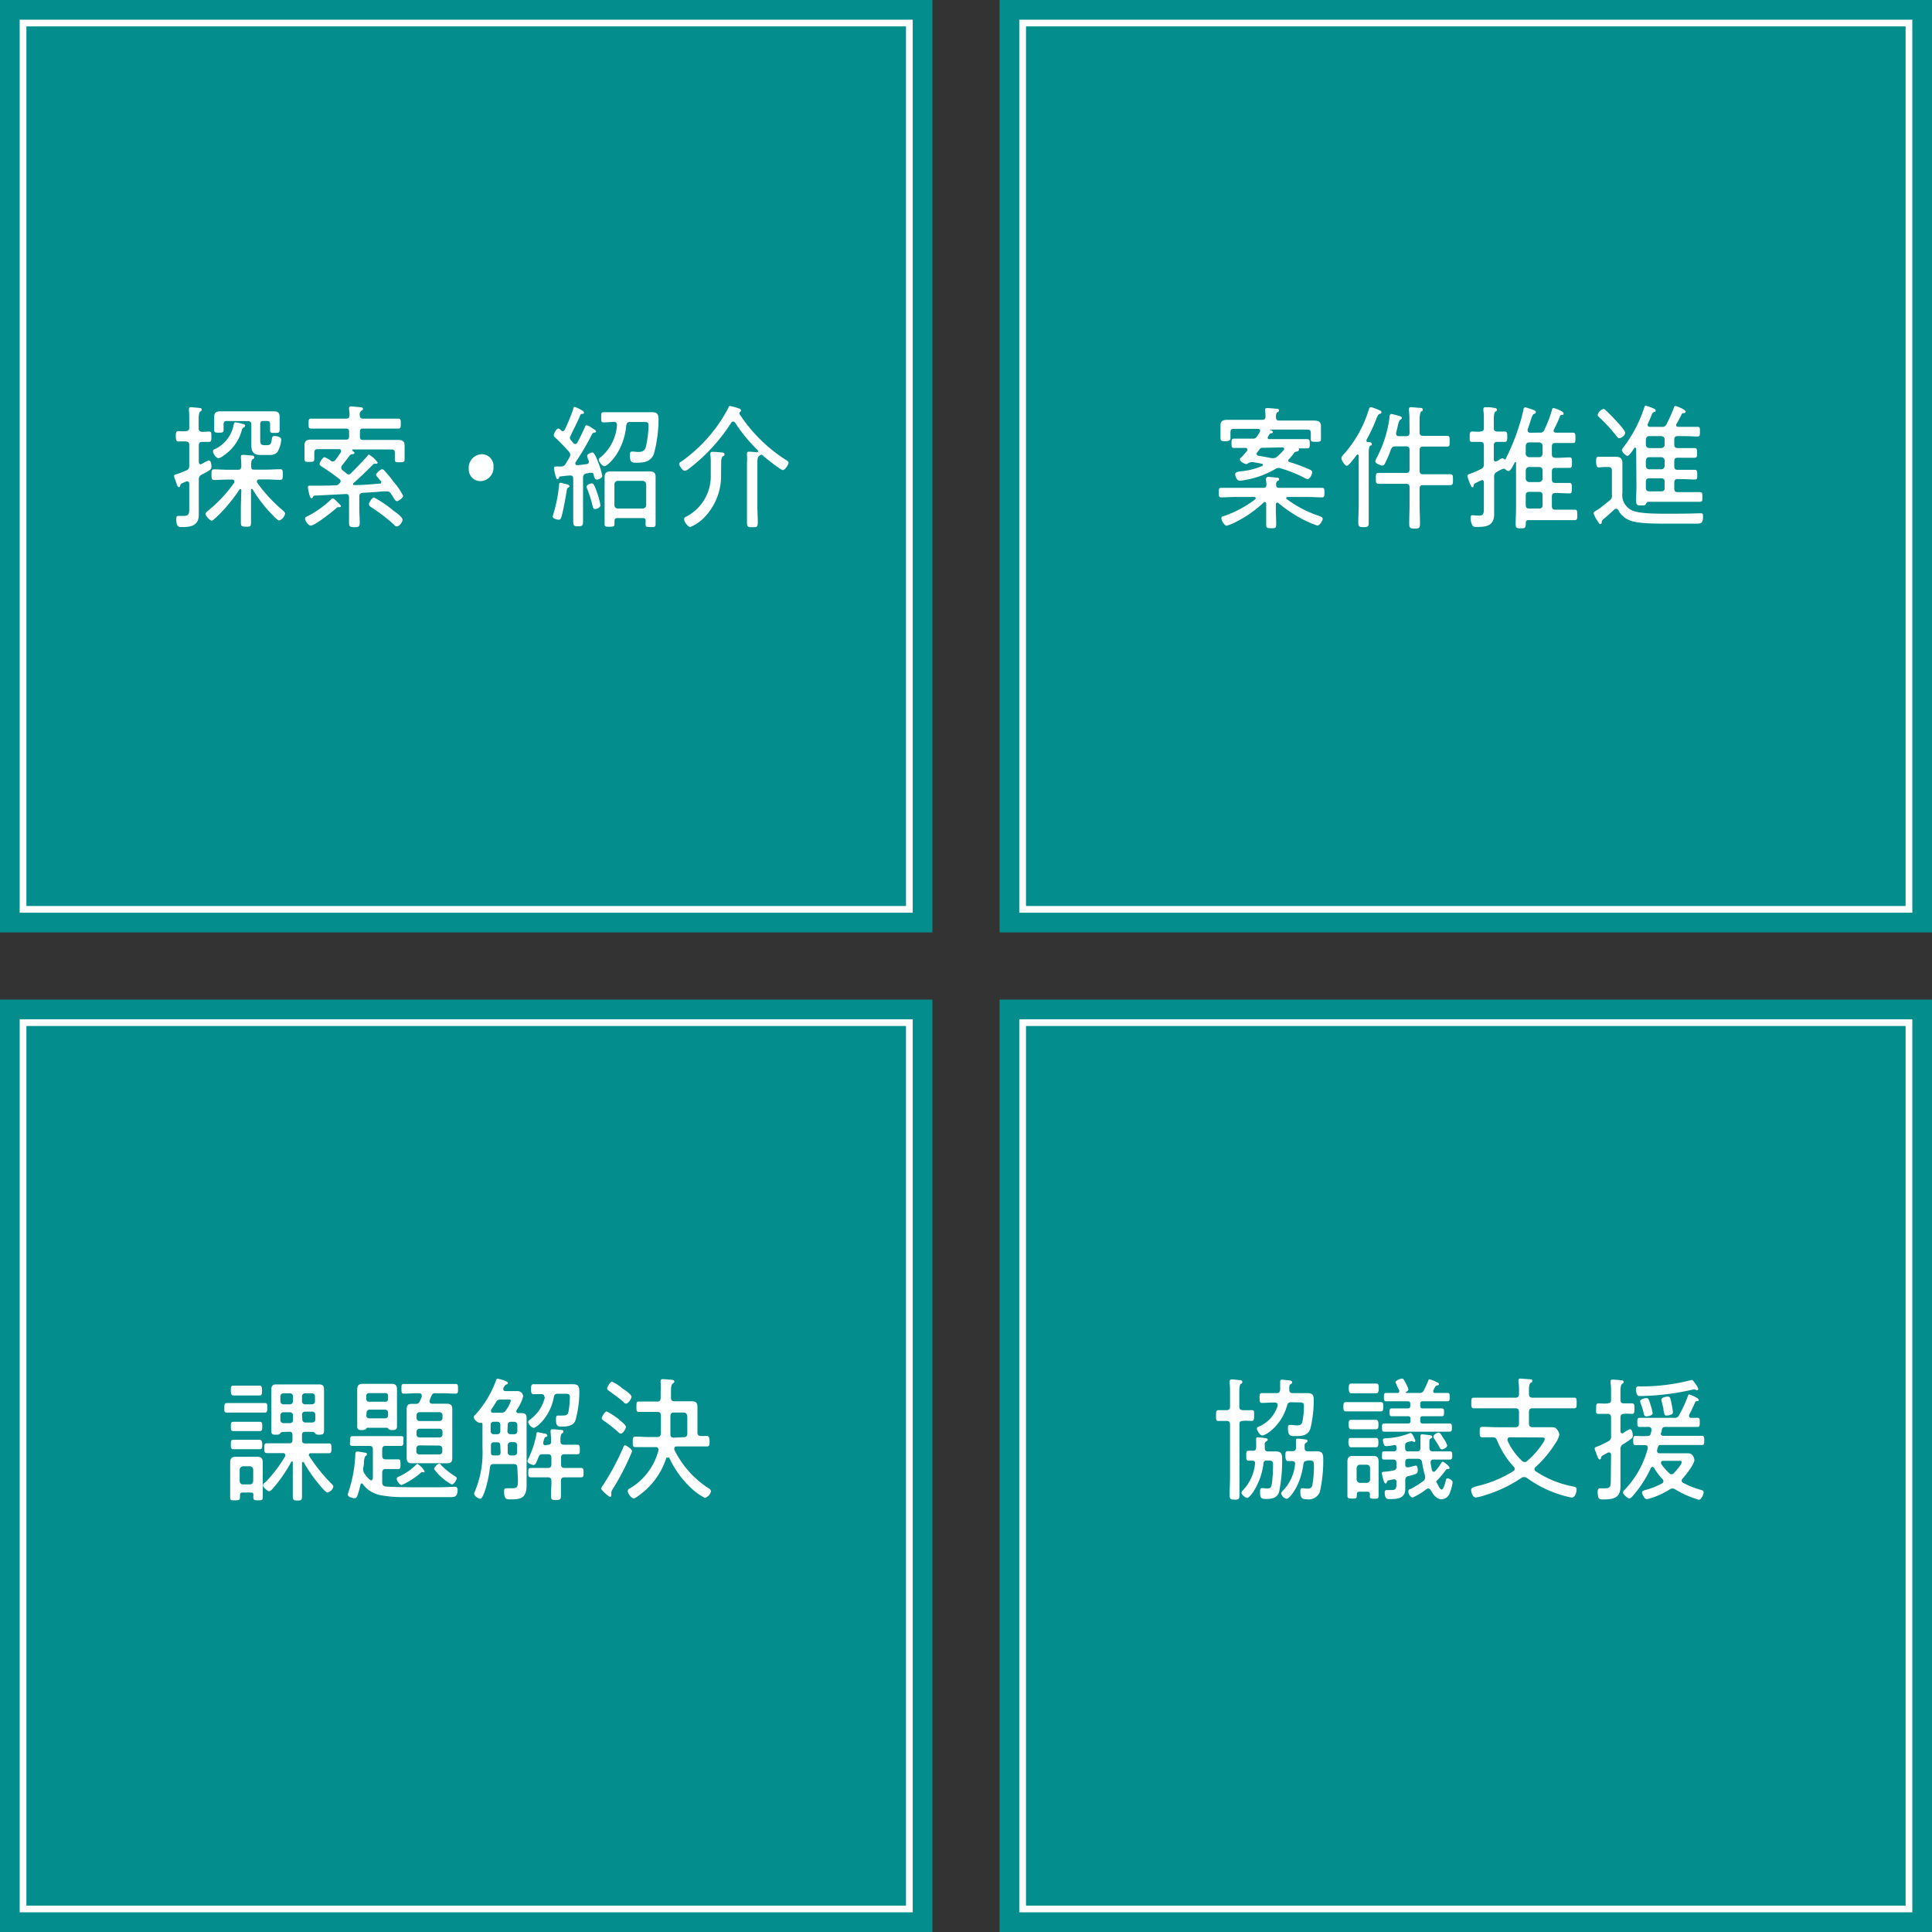 <svg xmlns="http://www.w3.org/2000/svg" width="287.56" height="287.56" viewBox="0 0 287.56 287.56">
  <rect x="0" y="0" width="287.56" height="287.56" fill="#333333" stroke="none"/>
  <g id="レイヤー_2" data-name="レイヤー 2">
    <g id="_02" data-name="02">
      <g>
        <g>
          <polyline points="0 138.78 0 0 138.78 0 138.78 138.78" fill="#038d8d"/>
          <rect x="3.43" y="3.43" width="131.92" height="131.92" fill="none" stroke="#fff" stroke-miterlimit="10"/>
        </g>
        <g>
          <path d="M31.09,64.23c.39,0,.37.26.37.78s0,.76-.37.76l-1,0c-.35,0-.5.16-.5.56v2.4c0,.2.08.38.28.38a1.79,1.79,0,0,0,.42-.2,4.28,4.28,0,0,1,.76-.38c.37,0,.42.62.42.92s-.05.46-.89.9l-.57.3a.74.74,0,0,0-.42.76v3.92c0,.42,0,.84,0,1.26,0,1.7-1.26,1.86-2.49,1.86-.4,0-.86.06-.86-1.16,0-.26,0-.5.31-.5s.51,0,.77,0c.87,0,.85-.36.85-1.4V72.05c0-.1,0-.4-.29-.4a.48.48,0,0,0-.15,0c-.16.08-.49.22-.6.26s-.27.14-.32.38-.1.2-.22.2-.2-.18-.38-.68c0-.12-.1-.28-.15-.44a1.7,1.7,0,0,1-.15-.52c0-.2.26-.24.4-.28a15.22,15.22,0,0,0,1.44-.56c.33-.14.42-.34.42-.74v-3c0-.4-.13-.52-.49-.56s-.86,0-1.15,0-.36-.3-.36-.76,0-.78.36-.78.75.06,1.15,0,.49-.16.49-.54V62.41c0-.44,0-.88-.05-1.32,0-.06,0-.14,0-.2,0-.22.14-.28.31-.28s1.16.1,1.34.12.26.08.26.24-.11.22-.24.3-.22.42-.22,1.12v1.34c0,.38.15.52.5.54S30.88,64.23,31.09,64.23ZM35.92,73c0-.1,0-.2-.15-.2a.15.15,0,0,0-.14.08,24,24,0,0,1-2.93,3.62c-.2.2-1,1-1.19,1s-.91-.64-.91-1c0-.18.2-.36.38-.5l.15-.12a20.45,20.45,0,0,0,3.75-4.06.31.31,0,0,0,0-.18c0-.18-.14-.24-.27-.26H33.9c-.68,0-1.35.06-2,.06-.42,0-.42-.24-.42-.8s0-.78.42-.78c.67,0,1.36.06,2,.06h1.53c.34,0,.45-.14.49-.52a11.76,11.76,0,0,0-.06-1.2.75.75,0,0,1,0-.2c0-.26.13-.3.31-.3s1,.08,1.3.1c.14,0,.38.06.38.26s-.11.2-.26.3-.23.5-.21,1,.12.54.49.54h1.8c.67,0,1.35-.06,2-.06.42,0,.42.2.42.78s0,.8-.42.8c-.69,0-1.37-.06-2-.06H38.54c-.13,0-.29.08-.29.26a.35.35,0,0,0,0,.18A22.54,22.54,0,0,0,42,75.89c.18.16.43.34.43.58a1.36,1.36,0,0,1-.87,1c-.31,0-1.38-1.22-1.64-1.5a21,21,0,0,1-2.31-3.12.14.14,0,0,0-.13-.08c-.09,0-.12.1-.12.18v2.42c0,.76,0,1.52,0,2.3s-.14.72-.74.72-.77,0-.77-.72,0-1.54,0-2.3Zm.34-9.34c-.18.08-.2.12-.27.38a6.62,6.62,0,0,1-2.73,3.78,1.83,1.83,0,0,1-.73.38c-.33,0-.82-.64-.82-1s.22-.32.37-.4a5,5,0,0,0,2.67-3.44c.06-.28.08-.5.31-.5a7,7,0,0,1,1,.22c.13,0,.42.08.42.28S36.35,63.57,36.26,63.61Zm-2.53-1c-.31,0-.45.14-.45.48v.28c0,.2,0,.4,0,.62,0,.38-.38.36-.69.36-.51,0-.71,0-.71-.42,0-.22,0-.44,0-.64v-.56c0-.28,0-.5,0-.74,0-.68.39-.82.93-.82l1.31,0h5.28l1.28,0c.51,0,.94.1.94.78,0,.26,0,.52,0,.78v.58c0,.22,0,.44,0,.66,0,.4-.23.42-.73.42s-.69,0-.69-.4c0-.2,0-.4,0-.58v-.32c0-.34-.13-.48-.44-.48h-.6c-.29,0-.43.14-.43.48v2.36c0,.66.18.76.72.76h.2c.68,0,.7-.24.82-.94.06-.3.09-.42.39-.42s1,.1,1,.56a4.4,4.4,0,0,1-.53,1.76c-.4.52-.89.5-1.46.5h-1c-1,0-1.46-.3-1.46-1.48v-3c0-.4-.15-.56-.51-.56Z" fill="#fff"/>
          <path d="M50.53,71.93a.39.39,0,0,0,.17-.3.43.43,0,0,0-.19-.34c-.91-.7-1.67-1.24-2.64-1.86-.14-.1-.31-.2-.31-.38s.46-1,.73-1a3.11,3.11,0,0,1,.93.52.54.54,0,0,0,.31.12.52.52,0,0,0,.38-.22q.44-.57.84-1.2a.27.27,0,0,0,0-.18c0-.18-.12-.24-.27-.24H47.27c-.34,0-.49.14-.49.54v.28c0,.18,0,.5,0,.7,0,.38-.27.38-.75.38s-.71,0-.71-.42c0-.22,0-.44,0-.66v-.52c0-.34,0-.62,0-.88,0-.74.46-.84,1-.84l1.71,0h3.5c.31,0,.43-.14.43-.48v-.68c0-.34-.12-.48-.43-.48H48.47c-.71,0-1.43,0-2.16,0-.38,0-.38-.2-.38-.74s0-.74.38-.74c.73,0,1.45,0,2.16,0h3.06c.33,0,.48-.14.49-.52a4,4,0,0,0-.07-.84v-.18c0-.22.13-.28.31-.28s1.15.1,1.48.14c.1,0,.29.06.29.22s-.09.18-.26.3a.65.65,0,0,0-.23.62c0,.38.16.54.49.54h3.06c.72,0,1.45,0,2.18,0,.38,0,.38.2.38.74s0,.74-.38.74c-.73,0-1.46,0-2.18,0H54c-.31,0-.43.14-.43.48V65c0,.34.12.48.43.48H57.5l1.66,0c.56,0,1.06.06,1.06.82,0,.28,0,.58,0,.9v.52c0,.2,0,.46,0,.64,0,.4-.16.44-.72.44s-.73,0-.73-.38c0-.22,0-.48,0-.7v-.28c0-.4-.13-.54-.5-.54H52.53c-.05,0-.1,0-.1.08a.1.1,0,0,0,0,.08c.26.22.33.26.33.36s-.16.18-.27.18a.6.6,0,0,0-.4.14c-.2.28-.88,1.16-1.17,1.52a.57.57,0,0,0-.13.34A.47.47,0,0,0,51,70l.59.48a.54.54,0,0,0,.31.14.47.47,0,0,0,.32-.16c.84-.84,1.66-1.68,2.44-2.56.09-.12.15-.24.26-.24a4.3,4.3,0,0,1,1.29,1.18.17.17,0,0,1-.18.18h-.11l-.13,0a.34.34,0,0,0-.27.12c-1.09,1.1-1.73,1.72-2.9,2.76a.18.18,0,0,0-.07.16.15.15,0,0,0,.16.14c1.28,0,2.55-.12,3.83-.22.11,0,.2-.06.2-.2a.28.28,0,0,0-.06-.18l-.29-.34c-.25-.28-.42-.48-.42-.62s.62-.8.91-.8a.51.51,0,0,1,.35.22c.42.46,1,1.14,1.35,1.66A9.81,9.81,0,0,1,60,73.79c0,.3-.67.8-.91.8s-.38-.3-.64-.7l-.25-.4a.69.69,0,0,0-.62-.36l-.53,0c-1,.1-1.91.16-3.09.22-.35.06-.48.2-.48.58v1.6c0,.76.06,1.5.06,2.26,0,.6-.15.68-.8.68s-.79-.08-.79-.7,0-1.48,0-2.24V74.05c0-.36-.15-.54-.49-.52l-4.64.24a.28.28,0,0,0-.24.2c-.05.08-.11.2-.22.2s-.24-.2-.34-.66a7.85,7.85,0,0,1-.2-1c0-.18.1-.22.25-.22l.67,0c1.08,0,2.13,0,3.21-.06a.61.61,0,0,0,.4-.12Zm0,3.56h-.09l-.13,0a.38.38,0,0,0-.27.16c-.58.52-3.17,2.58-3.79,2.58-.34,0-.85-.72-.85-1s.27-.34.54-.48a14.79,14.79,0,0,0,3.22-2.3c.1-.1.24-.26.37-.26s.31.16.51.36l.31.3c.14.16.4.36.4.5A.2.2,0,0,1,50.55,75.49Zm7.9.42c.31.24,1.48,1,1.48,1.44s-.53,1-.82,1-.4-.22-.53-.34a27.55,27.55,0,0,0-3.28-2.5c-.16-.1-.36-.22-.36-.46s.45-1,.76-1A17.34,17.34,0,0,1,58.45,75.91Z" fill="#fff"/>
          <path d="M73.45,69.49a2,2,0,0,1-1.93,2.12,1.74,1.74,0,0,1-1.75-1.84,2,2,0,0,1,2-2.16A1.74,1.74,0,0,1,73.45,69.49Z" fill="#fff"/>
          <path d="M84.77,72.35c0,.12-.11.18-.19.22s-.2.14-.21.32c-.15,1-.55,3.22-.82,4.1-.08.2-.13.36-.39.36s-.89-.16-.89-.46a2.62,2.62,0,0,1,.09-.38,21.22,21.22,0,0,0,.84-4.18c0-.22,0-.48.24-.48A3.72,3.72,0,0,1,84,72C84.22,72,84.77,72.19,84.77,72.35Zm-1-8.18c.14,0,.22-.1.29-.22a27.31,27.31,0,0,0,1.26-3.06c0-.14.07-.32.21-.32s1.39.56,1.39.82-.17.18-.31.22-.18,0-.24.18c-.44,1.1-1,2.08-1.47,3.14a.57.57,0,0,0-.08.26.53.53,0,0,0,.15.32c.13.14.25.3.38.44a.42.42,0,0,0,.29.14.36.36,0,0,0,.29-.22c.4-.74.79-1.52,1.13-2.3,0-.12.11-.28.24-.28a2.21,2.21,0,0,1,.82.42c.14.1.6.32.6.5s-.22.18-.24.18a.36.36,0,0,0-.34.2,41,41,0,0,1-2.5,4.26.33.33,0,0,0,0,.16.21.21,0,0,0,.24.22c.49,0,1-.1,1.47-.16a.29.29,0,0,0,.29-.3.38.38,0,0,0,0-.16,3.4,3.4,0,0,1-.25-.74c0-.3.58-.52.8-.52s.51.54,1,1.86a11,11,0,0,1,.45,1.62c0,.32-.58.56-.82.56s-.38-.32-.45-.68-.17-.34-.37-.34h-.09c-.22,0-.44.08-.65.1s-.48.22-.48.62v4c0,.84,0,1.68,0,2.5,0,.66-.13.74-.73.74s-.73-.06-.73-.72c0-.84,0-1.68,0-2.52V71.27c0-.36-.13-.5-.47-.5s-1,.1-1.42.14c-.17,0-.19.1-.26.26s-.09.14-.2.14-.22-.2-.38-.88a5,5,0,0,1-.13-.76c0-.24.16-.24.51-.24a5.28,5.28,0,0,0,.58,0,.68.68,0,0,0,.62-.36c.2-.34.4-.66.6-1a.92.92,0,0,0,.11-.38.73.73,0,0,0-.18-.44c-.67-.76-1.35-1.46-2.08-2.14a.43.43,0,0,1-.2-.32c0-.24.37-1,.7-1,.14,0,.36.24.47.34A.29.29,0,0,0,83.73,64.17Zm4.82,11.6c-.29,0-.34-.26-.4-.52a19.35,19.35,0,0,0-.76-2.42,1.08,1.08,0,0,1-.11-.36c0-.34.53-.52.78-.52s.44.38.84,1.58a10.38,10.38,0,0,1,.43,1.68C89.33,75.59,88.79,75.77,88.55,75.77Zm1.28-12.9c-.39,0-.39-.18-.39-.76s0-.76.39-.76c.54,0,1.07,0,1.62,0h3.89c.55,0,1.09,0,1.64,0,.78,0,1,.28,1,1.12a20.34,20.34,0,0,1-.69,5.08c-.48,1.2-1.5,1.32-2.57,1.32-.78,0-1-.06-1-1.14,0-.22,0-.52.29-.52l.28,0a6.2,6.2,0,0,0,.62.06c.63,0,1-.12,1.2-.82a16,16,0,0,0,.38-3.12c0-.48-.2-.52-.62-.52H93.76c-.35,0-.48.14-.55.52-.36,4-2.84,6.06-3.22,6.06s-.87-.68-.87-1c0-.14.2-.28.31-.36a6.83,6.83,0,0,0,2.4-4.72v-.08a.41.41,0,0,0-.46-.44C90.85,62.81,90.34,62.87,89.83,62.87Zm5.86,14.24H91.88c-.27,0-.42.12-.42.44V78c0,.36-.16.4-.74.4s-.73,0-.73-.4,0-.9,0-1.36V72.07c0-.36,0-.74,0-1.12,0-.66.4-.78.93-.78h5.75c.51,0,.91.12.91.78,0,.38,0,.76,0,1.12v4.62c0,.44,0,.9,0,1.34s-.2.42-.75.42c-.82,0-.76-.06-.73-.88C96.11,77.23,96,77.11,95.69,77.11Zm-.06-1.42a.53.53,0,0,0,.51-.56v-3a.54.54,0,0,0-.51-.56H91.94a.51.51,0,0,0-.49.56v3a.5.5,0,0,0,.49.56Z" fill="#fff"/>
          <path d="M109.1,62.75a.32.32,0,0,0-.27.18,26.74,26.74,0,0,1-6.3,6.84,1.24,1.24,0,0,1-.62.3c-.35,0-.82-.8-.82-1s.18-.3.33-.38a22.66,22.66,0,0,0,7-8c0-.12.11-.26.25-.26a8.84,8.84,0,0,1,1.35.38.32.32,0,0,1,.27.3.17.17,0,0,1-.09.16.33.33,0,0,0-.14.24.19.19,0,0,0,0,.1,23,23,0,0,0,7,6.9c.13.08.31.2.31.4s-.53,1.06-.85,1.06-2.68-1.88-3.13-2.3a.46.46,0,0,0-.24.08c-.42.28-.42.34-.42,1.68v5.88c0,.8.06,1.62.06,2.42s-.19.74-.81.74-.8,0-.8-.74,0-1.62,0-2.42V68.87a8.85,8.85,0,0,0,0-1.16.75.75,0,0,1,0-.2c0-.24.12-.28.31-.28.38,0,.78.06,1.16.08.07,0,.17,0,.17-.14a.28.28,0,0,0,0-.12,23.53,23.53,0,0,1-3.39-4.12A.35.35,0,0,0,109.1,62.75Zm-1.78,7.86a8.83,8.83,0,0,1-2.86,6.76,6.17,6.17,0,0,1-1.71,1.06c-.42,0-.93-.84-.93-1.14s.29-.38.45-.46a6.79,6.79,0,0,0,3.52-6.22V68.87a7.26,7.26,0,0,0-.06-1.14.68.68,0,0,1,0-.2c0-.24.17-.28.33-.28a11.69,11.69,0,0,1,1.18.08c.33,0,.59.06.59.3s-.11.18-.24.28-.25.36-.25.86Z" fill="#fff"/>
        </g>
        <g>
          <polyline points="148.78 138.78 148.78 0 287.56 0 287.56 138.78" fill="#038d8d"/>
          <rect x="152.21" y="3.43" width="131.92" height="131.92" fill="none" stroke="#fff" stroke-miterlimit="10"/>
        </g>
        <g>
          <path d="M184.06,77.63a7.63,7.63,0,0,1-1.49.62c-.31,0-.78-.76-.78-1.08s.22-.3.6-.44a16.28,16.28,0,0,0,4.44-2.42c0-.06.09-.1.09-.16s-.11-.16-.2-.18H183.9c-.69,0-1.39.06-2.1.06-.38,0-.4-.18-.4-.72s0-.7.4-.7c.71,0,1.41,0,2.1,0h4.17c.29,0,.42-.12.43-.46a5.49,5.49,0,0,0-.07-.72c0-.06,0-.14,0-.2s.15-.26.31-.26,1,.1,1.29.12c.13,0,.35,0,.35.24s-.09.16-.24.26a.6.6,0,0,0-.2.54c0,.36.13.48.44.48h4.26c.71,0,1.4,0,2.09,0,.4,0,.4.18.4.7s0,.72-.4.72c-.69,0-1.38-.06-2.09-.06h-3c-.09,0-.2.06-.2.16a.19.19,0,0,0,.09.16,17.06,17.06,0,0,0,4.74,2.48c.34.12.6.2.6.46s-.46,1-.79,1a16.82,16.82,0,0,1-2.31-1,20.31,20.31,0,0,1-3.47-2.34.26.26,0,0,0-.19-.08c-.16,0-.2.14-.21.3V76c0,.66.05,1.34.05,2s-.16.62-.75.62-.74,0-.74-.6,0-1.34,0-2V75c0-.14-.05-.28-.2-.28a.33.33,0,0,0-.18.08A17.5,17.5,0,0,1,184.06,77.63Zm7.67-9.1a.27.27,0,0,0,.2.24,24.75,24.75,0,0,1,2.91,1.08c.27.12.47.2.47.46s-.34,1-.69,1a1.5,1.5,0,0,1-.53-.22,19.81,19.81,0,0,0-3.46-1.38.85.85,0,0,0-.31-.06,1,1,0,0,0-.51.16,13.11,13.11,0,0,1-4.55,1.64,4.86,4.86,0,0,1-.74.1c-.48,0-.68-.78-.68-1s.42-.36.82-.4a10.16,10.16,0,0,0,3.21-.8.18.18,0,0,0,.11-.16c0-.08-.08-.14-.15-.16-.47-.1-1-.2-1.42-.26h-.09a1.28,1.28,0,0,0-.6.22.38.38,0,0,1-.24.08c-.25,0-.93-.4-.93-.66s.19-.3.28-.4c.29-.32.54-.62.82-.94a.35.35,0,0,0,0-.18.23.23,0,0,0-.24-.22c-.58,0-1.14,0-1.73,0-.38,0-.38-.2-.38-.68s0-.7.38-.7c.61,0,1.22,0,1.82,0h.93a.67.67,0,0,0,.68-.36,5.27,5.27,0,0,0,.4-.64.35.35,0,0,0,.05-.18c0-.22-.16-.26-.33-.28h-3.6c-.36,0-.49.14-.49.54v.26c0,.22,0,.46,0,.68s-.28.36-.75.36-.73,0-.73-.44c0-.16,0-.44,0-.6v-.56c0-.32,0-.58,0-.78,0-.74.53-.8,1.06-.8l1.8,0h3.35c.33,0,.47-.14.49-.52a5.63,5.63,0,0,0-.07-.9V61c0-.22.14-.26.31-.26.33,0,1,.06,1.4.1.13,0,.36,0,.36.24s-.11.18-.23.28-.24.32-.22.72.16.52.49.52h3.35l1.78,0c.51,0,1.08.06,1.08.78,0,.26,0,.52,0,.8v.56c0,.16,0,.44,0,.64,0,.36-.2.38-.75.38s-.76,0-.76-.36c0-.18,0-.48,0-.66v-.26c0-.4-.14-.54-.51-.54h-5.6A.06.06,0,0,0,189,64a0,0,0,0,0,0,0c.13,0,.45.1.45.3s-.2.18-.31.2-.14.08-.21.18-.13.2-.24.38a.15.15,0,0,0,0,.12c0,.14.09.18.2.18h3.84c.6,0,1.21,0,1.82,0,.37,0,.39.2.39.7s0,.68-.39.68-.78,0-1.18,0c0,0-.05,0-.05.1v.06c.05.18-.08.26-.37.32s-.27.12-.47.38-.33.42-.67.78A.28.28,0,0,0,191.73,68.53ZM188,66.65a.56.56,0,0,0-.56.28l-.33.42a.34.34,0,0,0-.07.22.27.27,0,0,0,.25.26c.66.1,1.31.24,2,.36a1,1,0,0,0,.25,0,.87.87,0,0,0,.53-.2,9.75,9.75,0,0,0,1-1,.36.36,0,0,0,.07-.18c0-.16-.13-.2-.26-.22Z" fill="#fff"/>
          <path d="M202.23,67.85c0-.1-.06-.2-.17-.2a.2.2,0,0,0-.14.08c-.22.3-1.17,1.6-1.46,1.6s-.8-.82-.8-1.1.27-.52.4-.68A17.7,17.7,0,0,0,203.72,61c.05-.18.11-.4.31-.4a1.58,1.58,0,0,1,.43.12c.2.06.39.14.59.22.38.16.56.22.56.42s-.16.2-.25.24c-.24.1-.28.22-.39.46,0,0-.05.1-.07.16a22.78,22.78,0,0,1-1.51,3.24.17.17,0,0,0,0,.14.19.19,0,0,0,.2.2c.2,0,.59,0,.59.28s-.09.16-.24.28-.22.44-.22,1.1v7.68c0,.88,0,1.76,0,2.64,0,.6-.13.68-.77.68s-.78-.08-.78-.7c0-.86.06-1.74.06-2.62Zm7.55-5.2a11.2,11.2,0,0,0-.07-1.56.68.68,0,0,1,0-.2c0-.24.14-.28.31-.28s1.05.08,1.35.1c.14,0,.4,0,.4.26s-.1.18-.24.28-.24.54-.24,1.34v1.72c0,.4.15.56.51.56h1.57c.67,0,1.34,0,2,0,.38,0,.4.16.4.8s0,.8-.4.8c-.68,0-1.35,0-2,0h-1.57c-.36,0-.51.16-.51.56v3c0,.4.15.56.51.56h1.95c.69,0,1.4,0,2.09,0,.42,0,.42.22.42.8s0,.82-.42.82c-.69,0-1.4,0-2.09,0h-1.95c-.36,0-.51.16-.51.56v2.18c0,1,.06,2,.06,3,0,.66-.17.72-.8.72s-.8-.06-.8-.74c0-1,.05-2,.05-3V72.57c0-.4-.15-.56-.51-.56h-2c-.69,0-1.38,0-2.09,0-.42,0-.42-.24-.42-.82s0-.8.42-.8c.71,0,1.4,0,2.09,0h2c.36,0,.51-.16.51-.56V67c0-.4-.15-.56-.51-.56H207.7c-.38,0-.54.12-.69.5a17.93,17.93,0,0,1-.85,2c-.09.18-.18.36-.4.36s-1.06-.3-1.06-.64a2.38,2.38,0,0,1,.24-.58,17.59,17.59,0,0,0,1.87-5.92c0-.26.06-.54.28-.54a8.73,8.73,0,0,1,1.12.28c.19.06.44.1.44.3s-.16.22-.25.28-.2.26-.31.72c-.06.28-.15.66-.29,1.2a.44.44,0,0,0,0,.16c0,.26.18.36.4.36h1.09c.36,0,.51-.16.51-.56Z" fill="#fff"/>
          <path d="M229.16,64.39a.65.65,0,0,0,.73-.46A19.06,19.06,0,0,0,231,61c0-.1.07-.26.24-.26s1.49.48,1.49.78-.11.2-.22.22a.33.33,0,0,0-.31.18c-.27.7-.58,1.38-.91,2a.83.83,0,0,0-.05.18c0,.22.16.28.32.3h.73c.64,0,1.28,0,1.8,0,.37,0,.4.18.4.76s0,.78-.4.78-1.18,0-1.8,0h-.82c-.34,0-.49.14-.49.54v1.1c0,.4.15.52.49.56h.42c.58,0,1.24-.06,1.68-.06s.4.2.4.78,0,.78-.39.78-1.11,0-1.69,0h-.4c-.36,0-.51.16-.51.54v1.14c0,.4.15.56.51.56h.18c.64,0,1.3,0,1.9,0,.38,0,.38.18.38.78s0,.78-.37.78c-.63,0-1.27-.06-1.91-.06h-.18c-.36,0-.51.16-.51.56v1.36c0,.4.15.56.51.56h1c.63,0,1.25,0,1.87,0,.39,0,.4.18.4.78s0,.78-.4.78c-.62,0-1.24,0-1.87,0h-5c-.26,0-.37.1-.39.38,0,.76-.07.84-.74.84s-.77-.06-.77-.7c0-.82.06-1.62.06-2.44V68.93c0-.08,0-.14-.11-.14s-.15.16-.18.24c-.35.66-.59,1.08-.84,1.08a.76.76,0,0,1-.4-.2.52.52,0,0,0-.31-.16,4,4,0,0,0-1,.48.75.75,0,0,0-.42.8v4.18c0,.44,0,.88,0,1.32,0,1.76-1.22,1.9-2.51,1.9-.51,0-.67,0-.82-.44a2.55,2.55,0,0,1-.18-.92c0-.24.07-.38.31-.38s.53.06.91.06c.78,0,.76-.36.76-1.42V71.81c0-.18-.07-.36-.27-.36a5,5,0,0,0-.71.32c-.44.2-.51.28-.54.52s-.08.24-.2.24-.31-.42-.5-.94a4,4,0,0,1-.23-.78c0-.2.25-.24.42-.3a13.17,13.17,0,0,0,1.6-.7.69.69,0,0,0,.43-.76V66.33c0-.38-.14-.56-.5-.56s-.82,0-1.24,0-.37-.24-.37-.76,0-.78.37-.78.83.06,1.24,0,.5-.16.5-.54v-1.1c0-.52,0-1-.07-1.5,0-.06,0-.16,0-.22,0-.24.17-.26.35-.26.35,0,.69,0,1,.06s.67.06.67.3-.13.22-.25.3-.22.44-.22,1.08v1.34c0,.38.14.52.49.54s.93,0,1.13,0c.4,0,.38.3.38.78s0,.76-.38.76-.79,0-1.13,0-.49.16-.49.56v2c0,.08,0,.36.27.36a1.38,1.38,0,0,0,.55-.26,1,1,0,0,1,.43-.22.33.33,0,0,1,.24.1.22.22,0,0,0,.15.08.11.11,0,0,0,.11-.06,32,32,0,0,0,2.63-7.18c0-.18.06-.52.3-.52a4.31,4.31,0,0,1,.58.16c.64.22,1,.32,1,.54a.3.3,0,0,1-.23.26c-.26.1-.31.28-.57,1.08-.11.32-.23.72-.42,1.24a.86.86,0,0,0,0,.16c0,.24.16.32.34.34Zm-2.07,3.1a.54.54,0,0,0,.49.56h1.51c.33,0,.47-.2.51-.56v-1.1a.52.52,0,0,0-.51-.54H227.6c-.33,0-.48.18-.51.54Zm0,3.7a.53.53,0,0,0,.51.56h1.49a.54.54,0,0,0,.51-.56V70.05c0-.34-.2-.54-.51-.54H227.6c-.31,0-.48.2-.51.54Zm0,3.94c0,.4.14.56.51.56h1.49c.36,0,.51-.16.51-.56V73.77c0-.4-.15-.56-.51-.56H227.6c-.37,0-.51.16-.51.56Z" fill="#fff"/>
          <path d="M238.77,69.51c-.27,0-.6.06-.82.06s-.38-.2-.38-.8,0-.78.38-.78.55,0,.82,0h.6c.37,0,.82,0,1.11,0,.62,0,1,.2,1,.92,0,.54,0,1.08,0,1.62v2.8A2.49,2.49,0,0,0,243,76c1.12.48,3.82.46,5.11.46,1.55,0,3.08,0,4.63-.06l.45,0c.27,0,.29.18.29.44,0,1-.24,1.1-1,1.1h-4.95c-2.65,0-4.27-.14-5.17-.58a3.07,3.07,0,0,1-1.47-1.4c-.09-.12-.18-.24-.35-.24a.47.47,0,0,0-.27.12c-.55.52-1.11,1-1.69,1.5-.17.14-.17.24-.18.46a.23.23,0,0,1-.22.2c-.13,0-.26-.2-.51-.62a3.57,3.57,0,0,1-.48-1c0-.16.17-.26.71-.58.19-.12,1.41-1.08,1.64-1.28a.84.84,0,0,0,.38-.84V70.07c0-.38-.14-.56-.51-.56ZM241,65.23c-.16,0-.29-.18-.38-.3a23.3,23.3,0,0,0-2.55-2.78c-.11-.1-.27-.24-.27-.42a1.28,1.28,0,0,1,.85-.86c.17,0,.26.12.46.3.44.4,2.78,2.76,2.78,3.22S241.28,65.23,241,65.23Zm2.53,1.6c0-.08-.05-.2-.14-.2a.15.15,0,0,0-.15.08c-.16.24-.75,1.14-1,1.14s-.84-.58-.84-.86a.81.81,0,0,1,.24-.42,20,20,0,0,0,3.09-5.9c.06-.2.11-.28.22-.28a6,6,0,0,1,1.06.36c.18.08.42.16.42.36s-.15.18-.24.22c-.24.1-.27.2-.47.7-.09.24-.22.56-.44,1a.73.73,0,0,0-.05.2.29.29,0,0,0,.32.3h1.79a.64.64,0,0,0,.72-.42,24.6,24.6,0,0,0,1.1-2.46c0-.1.07-.22.2-.22s1.53.5,1.53.84c0,.18-.17.2-.31.22s-.2,0-.26.14c-.25.5-.51,1-.78,1.46a.32.32,0,0,0-.06.18c0,.2.15.26.3.26h.92c.64,0,1.28,0,1.93,0,.39,0,.39.18.39.72s0,.72-.39.72c-.65,0-1.29-.06-1.93-.06h-1c-.37,0-.5.16-.5.56v.68c0,.38.13.54.5.54h.61c.62,0,1.24,0,1.88,0,.36,0,.4.16.4.72s0,.72-.4.72c-.64,0-1.26,0-1.88,0h-.61c-.37,0-.5.14-.5.54v.72c0,.38.13.54.5.54h.52c.66,0,1.31,0,2,0,.36,0,.4.16.4.72s0,.72-.4.72c-.66,0-1.31-.06-2-.06h-.52c-.37,0-.5.16-.5.56v.84c0,.38.13.54.5.54H251c.65,0,1.29,0,2,0,.36,0,.38.16.38.72s0,.72-.38.72c-.66,0-1.3,0-2,0h-5.64c-.22,0-.3.14-.39.34s-.32.2-.69.2c-.6,0-.76-.06-.76-.72s.05-1.54.05-2.3Zm1.44-.68c0,.34.18.5.49.54h1.8a.51.51,0,0,0,.51-.54v-.68c0-.36-.18-.52-.51-.56h-1.8c-.31,0-.45.2-.49.56Zm2.29,3.7a.51.51,0,0,0,.51-.54v-.72a.51.51,0,0,0-.51-.54h-1.8c-.31,0-.45.2-.49.54v.72c0,.34.18.5.49.54Zm-1.8,1.34c-.34,0-.49.16-.49.56v.82c0,.4.16.56.51.56h1.78c.37,0,.51-.16.51-.54v-.84c0-.4-.14-.56-.51-.56Z" fill="#fff"/>
        </g>
        <g>
          <polyline points="0 287.56 0 148.78 138.78 148.78 138.78 287.56" fill="#038d8d"/>
          <rect x="3.43" y="152.21" width="131.92" height="131.92" fill="none" stroke="#fff" stroke-miterlimit="10"/>
        </g>
        <g>
          <path d="M35.08,210.25c-.43,0-.89,0-1.32,0s-.37-.32-.37-.7,0-.72.37-.72.87,0,1.32,0h3c.44,0,.9,0,1.33,0s.37.28.37.72,0,.7-.37.7-.89,0-1.33,0Zm2.64,12.28c0-.26-.12-.38-.34-.38H36.09c-.26,0-.37.12-.37.4v.26c0,.44-.11.5-.73.5s-.73,0-.73-.46,0-.88,0-1.32v-2.78c0-.36,0-.72,0-1.08,0-.6.26-.84.79-.84l.82,0h1.67l.78,0c.53,0,.79.22.79.82,0,.38,0,.74,0,1.1v2.78c0,.44,0,.88,0,1.32s-.15.46-.71.46-.7-.06-.7-.5ZM35.85,213l-1.13,0c-.36,0-.36-.24-.36-.7s0-.68.38-.68l1.11,0h1.69l1.13,0c.36,0,.36.24.36.68s0,.7-.34.7l-1.15,0Zm0,2.7-1.13,0c-.36,0-.36-.24-.36-.7s0-.7.36-.7.69,0,1.13,0h1.69c.46,0,.89,0,1.13,0s.36.26.36.7,0,.7-.36.7l-1.13,0Zm0-8c-.45,0-.87,0-1.14,0s-.35-.26-.35-.74,0-.72.36-.72.73,0,1.13,0h1.66c.42,0,.86,0,1.15,0s.34.3.34.72,0,.74-.34.74-.68,0-1.15,0Zm1.33,13.24c.33,0,.48-.2.51-.54v-1.6a.53.53,0,0,0-.51-.56h-1a.54.54,0,0,0-.51.56v1.6c0,.34.19.54.51.54Zm4.81-7.8a.51.51,0,0,0-.31.24c-.13.14-.26.16-.62.16s-.67,0-.67-.5,0-.78,0-1.16v-3.92c0-.38,0-.76,0-1.14,0-.58.21-.76.72-.76l1.08,0h4.24l1.06,0c.65,0,.74.28.74.88,0,.26,0,.6,0,1v3.94c0,.38,0,.78,0,1.16s-.23.5-.69.5a.82.82,0,0,1-.6-.14.6.6,0,0,0-.35-.28H45.39c-.31,0-.44.14-.44.48v.76c0,.32.13.48.44.48h1.54c.66,0,1.33,0,2,0,.4,0,.4.22.4.72s0,.74-.4.74c-.68,0-1.35,0-2,0h-.67c-.14,0-.29.06-.29.24s0,.12.07.2a24.8,24.8,0,0,0,3.3,4.1c.16.16.27.26.27.44a1.14,1.14,0,0,1-.87.86c-.22,0-.71-.58-.88-.76a24,24,0,0,1-2.64-3.7.17.17,0,0,0-.14-.08c-.09,0-.13.1-.13.18v2.12c0,.92,0,1.84,0,2.78,0,.58-.11.66-.68.66s-.69-.08-.69-.66c0-.92,0-1.86,0-2.78v-2.2c0-.1,0-.18-.13-.18a.13.13,0,0,0-.11.08,20.68,20.68,0,0,1-2.78,4c-.13.14-.33.36-.5.36s-.91-.54-.91-.86.3-.42.41-.54a20.19,20.19,0,0,0,2.89-3.82.61.61,0,0,0,0-.18c0-.22-.16-.28-.31-.28h-.4c-.67,0-1.34,0-2,0-.4,0-.4-.24-.4-.74s0-.72.4-.72c.68,0,1.35,0,2,0h1.35c.31,0,.44-.16.44-.48v-.76c0-.34-.13-.48-.44-.48Zm1.62-5.28a.44.44,0,0,0-.44-.48h-1a.45.45,0,0,0-.44.48v.66a.45.45,0,0,0,.44.5h1a.45.45,0,0,0,.44-.5Zm-1.44,2.34a.45.45,0,0,0-.44.48v.66a.45.45,0,0,0,.44.48h1a.44.44,0,0,0,.44-.48v-.66a.44.44,0,0,0-.44-.48Zm4.28-1.18a.45.45,0,0,0,.43-.5v-.66a.44.44,0,0,0-.43-.48H45.39a.44.44,0,0,0-.44.48v.66a.45.45,0,0,0,.44.5ZM45,211.25a.44.44,0,0,0,.44.48H46.5a.44.44,0,0,0,.43-.48v-.66a.44.44,0,0,0-.43-.48H45.39a.44.44,0,0,0-.44.48Z" fill="#fff"/>
          <path d="M53.88,220.79c-.16,0-.2.14-.23.2-.46,2-.62,2-.88,2s-1-.16-1-.52a1.77,1.77,0,0,1,.11-.44,20,20,0,0,0,1-5.38c0-.28,0-.6.27-.6s.89.12,1.13.16.33.06.33.24-.13.22-.2.26-.18.32-.24.78c0,.24,0,.56-.11,1a1.14,1.14,0,0,0,0,.26.91.91,0,0,0,.13.48,4.05,4.05,0,0,0,.91,1.06c.06,0,.09.06.16.06s.24-.18.24-.34v-4.26c0-.38-.14-.54-.51-.54h-.85c-.55,0-1.1,0-1.64,0s-.4-.28-.4-.72,0-.74.4-.74,1.09,0,1.64,0H58c.55,0,1.1,0,1.64,0s.4.24.4.74,0,.72-.4.72-1.09,0-1.64,0h-.61c-.35,0-.5.14-.5.54v.9c0,.4.15.56.5.56h.43c.53,0,1.06,0,1.42,0s.37.18.37.72,0,.72-.37.72-.87,0-1.42,0h-.42c-.36,0-.51.16-.51.56v1.4c0,.4.11.56.5.64,1,.1,3.36.12,5.35.12h2.49c.77,0,2.35-.08,2.53-.08s.35.18.35.42c0,1.24-.57,1.12-1.46,1.12-2.22,0-4.46,0-6.7,0a17.35,17.35,0,0,1-3.38-.3,4.31,4.31,0,0,1-2.52-1.56A.26.26,0,0,0,53.88,220.79Zm3.7-8.28H54.7c-.12,0-.16.08-.23.18s-.42.16-.62.16c-.35,0-.68,0-.68-.52s0-.84,0-1.26v-3.18c0-.36,0-.74,0-1.1,0-.64.3-.82.84-.82l.88,0H57.4l.87,0c.53,0,.82.18.82.82,0,.36,0,.74,0,1.1v3.18c0,.42,0,.82,0,1.24s-.24.54-.67.54a.81.81,0,0,1-.6-.16C57.74,212.57,57.69,212.51,57.58,212.51Zm-.18-3.88a.38.38,0,0,0,.36-.42v-.46a.36.36,0,0,0-.36-.4H54.89a.37.37,0,0,0-.37.4v.46a.38.38,0,0,0,.37.42Zm-2.88,2a.43.43,0,0,0,.44.48h2.37a.43.43,0,0,0,.43-.48v-.34a.44.44,0,0,0-.43-.48H55a.44.44,0,0,0-.44.48Zm8.5,8.48h-.09a.27.27,0,0,0-.13,0,.36.36,0,0,0-.21.14,11.66,11.66,0,0,1-2.79,1.78c-.33,0-.75-.64-.75-.9s.2-.3.46-.42a8.65,8.65,0,0,0,2.38-1.66c.08-.06.17-.16.24-.16A2.78,2.78,0,0,1,63.2,219,.16.16,0,0,1,63,219.15Zm-.25-11.24a.57.57,0,0,0,0-.18c0-.24-.18-.3-.36-.32h-.36c-.64,0-1.28.06-1.93.06-.35,0-.37-.22-.37-.74s0-.7.37-.7c.65,0,1.29,0,1.93,0H65.9c.64,0,1.27,0,1.91,0,.36,0,.36.2.36.72s0,.72-.36.72c-.64,0-1.27-.06-1.91-.06H64.77c-.35,0-.42.1-.58.44s-.15.42-.24.62a.58.58,0,0,0,0,.18c0,.22.15.3.33.32h1.28c.34,0,.63,0,.89,0,.58,0,.87.14.87.86,0,.36,0,.74,0,1.1v4.94c0,.36,0,.72,0,1.08,0,.64-.16.88-.76.88l-1,0H62.29l-.94,0c-.57,0-.82-.16-.82-.82,0-.38,0-.76,0-1.14v-4.94c0-.34,0-.7,0-1.06,0-.62.16-.88.76-.88h.62a.55.55,0,0,0,.57-.38C62.59,208.35,62.68,208.13,62.77,207.91Zm3.09,2.8a.44.44,0,0,0-.43-.48h-3a.44.44,0,0,0-.43.48v.36a.44.44,0,0,0,.43.48h3a.44.44,0,0,0,.43-.48Zm0,2.46a.44.44,0,0,0-.43-.48h-3a.44.44,0,0,0-.43.48v.34a.43.43,0,0,0,.43.48h3a.43.43,0,0,0,.43-.48Zm-3.46,2a.45.45,0,0,0-.43.5V216a.43.43,0,0,0,.43.48h3a.43.43,0,0,0,.43-.48v-.34a.45.45,0,0,0-.43-.5Zm3.39,3.08a12,12,0,0,0,2.06,1.6.27.27,0,0,1,.12.22c0,.28-.43.92-.74.92a8,8,0,0,1-2.62-2.3c0-.22.49-.78.76-.78S65.66,218.11,65.79,218.25Z" fill="#fff"/>
          <path d="M77,218.47c0-.4-.15-.56-.51-.56H73.47c-.35,0-.49.12-.55.52a17.13,17.13,0,0,1-.8,3.64c-.11.26-.36,1-.65,1s-.9-.42-.9-.76a1.1,1.1,0,0,1,.11-.32,14.94,14.94,0,0,0,1.13-6.48v-3.58a.17.17,0,0,0-.18-.16.22.22,0,0,0-.11,0c-.38.08-1-.5-1-.8s.16-.3.25-.42a15.52,15.52,0,0,0,3-4.92c.07-.24.12-.42.27-.42s1.57.32,1.57.64c0,.16-.19.2-.3.24s-.31.3-.4.54a.49.49,0,0,0,0,.14c0,.2.12.26.29.28h.95c.34,0,.63,0,.92,0a.84.84,0,0,1,.8.8,6.33,6.33,0,0,1-1,2.06.35.35,0,0,0,0,.18c0,.16.11.22.24.24a5.24,5.24,0,0,1,.56,0c.53,0,.71.22.71.78s0,1.06,0,1.58v6.9c0,.48,0,1,0,1.44,0,2-.89,2.14-2.44,2.14-.66,0-.91-.1-.91-1.24,0-.3.09-.42.38-.42s.51,0,.78,0c.86,0,.9-.18.9-1.36Zm-3.54-6.86a.44.44,0,0,0-.43.48v.9a.44.44,0,0,0,.43.48h.57a.45.45,0,0,0,.44-.48v-.9a.45.45,0,0,0-.44-.48Zm1,3.56c0-.34-.13-.5-.44-.5H73.5c-.31,0-.43.16-.43.5v1c0,.32.12.46.42.46h.58c.31,0,.44-.16.44-.48Zm.07-6.86a.71.71,0,0,0-.73.42c-.22.38-.46.74-.71,1.1a.33.33,0,0,0,0,.2.22.22,0,0,0,.23.24h1.24a.73.73,0,0,0,.75-.38,4.81,4.81,0,0,0,.72-1.38c0-.2-.1-.2-.25-.2Zm1,4.68a.44.44,0,0,0,.43.48h.57A.45.45,0,0,0,77,213v-.9a.45.45,0,0,0-.44-.48H76a.44.44,0,0,0-.43.48Zm1,3.64a.45.45,0,0,0,.44-.48v-1a.45.45,0,0,0-.44-.5H76a.45.45,0,0,0-.43.5v1a.44.44,0,0,0,.43.48Zm5.06-1.6c.31,0,.44-.14.44-.48a12.4,12.4,0,0,0-.08-1.36c0-.06,0-.14,0-.2,0-.22.14-.26.3-.26s1,.08,1.22.1.39,0,.39.24-.09.18-.22.28-.24.42-.22,1.16c0,.38.16.52.51.52h.27c.57,0,1.13,0,1.71,0,.35,0,.39.16.39.72s0,.7-.39.7c-.58,0-1.14,0-1.71,0H84c-.34,0-.49.14-.49.54v.94c0,.4.15.56.49.56h.75c.56,0,1.13,0,1.71,0,.38,0,.4.22.4.7s0,.7-.4.7c-.57,0-1.15,0-1.71,0H84c-.36,0-.51.16-.51.56,0,.7,0,1.42,0,2.12,0,.54-.06.7-.75.7s-.73-.14-.73-.7.07-1.42.06-2.12c0-.4-.15-.56-.51-.56h-.82c-.59,0-1.15,0-1.71,0-.4,0-.4-.26-.4-.7s0-.7.4-.7c.56,0,1.14,0,1.71,0h.83c.35,0,.5-.16.5-.56v-.94c0-.4-.15-.54-.5-.54h-.81c-.33,0-.46.08-.61.42-.25.66-.43,1.18-.72,1.18s-.93-.28-.93-.56a1.45,1.45,0,0,1,.16-.42,14.5,14.5,0,0,0,1.19-3.6c0-.16,0-.3.21-.3a7.49,7.49,0,0,1,.84.18c.24,0,.57.1.57.32s-.11.16-.19.18c-.23.1-.27.2-.42.82,0,0,0,.1,0,.14,0,.24.16.3.34.3Zm-.57-7.14c0-.28-.18-.36-.4-.38s-.92,0-1.2,0-.38-.16-.38-.74.06-.74.38-.74c.51,0,1,0,1.53,0h2.75c.51,0,1,0,1.53,0,.78,0,1,.22,1,1.12a16,16,0,0,1-.58,4.26c-.29.8-1.2.92-1.9.92s-1,0-1-1.06c0-.22,0-.58.29-.58l.22,0a3.27,3.27,0,0,0,.45,0c.66,0,.8-.12.93-.7a15,15,0,0,0,.18-2c0-.5-.2-.54-.62-.54H83c-.37,0-.5.14-.57.52-.53,2.94-2.64,4.56-3,4.56a1.22,1.22,0,0,1-.82-.88c0-.14.14-.24.23-.32A5.69,5.69,0,0,0,81.09,208Z" fill="#fff"/>
          <path d="M94.07,216a2.78,2.78,0,0,1-.2.52,36.27,36.27,0,0,1-2.66,5.1,1.17,1.17,0,0,0-.22.54c0,.1,0,.24,0,.36s0,.26-.2.26-1.31-1-1.31-1.22a1.06,1.06,0,0,1,.22-.42,36.91,36.91,0,0,0,3.09-5.76c.09-.22.15-.26.26-.26S94.07,215.65,94.07,216Zm-1.91-4.68c.25.2,1,.76,1,1.06s-.45,1-.76,1a.53.53,0,0,1-.35-.2,25.07,25.07,0,0,0-2.15-1.7c-.12-.1-.34-.22-.34-.4s.47-1,.73-1A10.17,10.17,0,0,1,92.16,211.29ZM94,207.91c0,.24-.48,1-.79,1s-.34-.18-.49-.32c-.64-.54-1.31-1-2-1.52-.2-.14-.35-.22-.35-.42s.46-1,.73-1a6.08,6.08,0,0,1,1.53,1C93.38,207.13,94,207.63,94,207.91Zm5.33,9a.21.21,0,0,0-.18.16,11,11,0,0,1-4.26,5.66c-.15.1-.4.3-.57.3-.32,0-.89-.74-.89-1.1a.42.42,0,0,1,.29-.38A9.3,9.3,0,0,0,98,215.91a.39.39,0,0,0,0-.16c0-.26-.18-.36-.4-.36h-1c-.67,0-1.36,0-2,0-.42,0-.42-.22-.42-.78s0-.78.42-.78c.69,0,1.38.06,2,.06h1.22c.37,0,.5-.14.55-.54v-2.64c0-.38-.15-.56-.51-.56H96.58c-.49,0-1,0-1.51,0-.33,0-.34-.18-.34-.76s0-.78.34-.78c.49,0,1,0,1.51,0h1.24c.36,0,.51-.16.51-.56v-.82a14.25,14.25,0,0,0,0-1.46.68.68,0,0,1,0-.2c0-.24.14-.3.33-.3s1.14.08,1.42.12c.12,0,.29.08.29.24s-.11.2-.24.3-.26.36-.26,1.08v1c0,.4.15.56.51.56h1.46l1.15,0c.73,0,.82.36.82,1v3.62c0,.36.12.52.47.54s.6,0,.91,0,.42.22.42.78,0,.78-.42.78c-.69,0-1.38,0-2.06,0h-2.42c-.18,0-.34.06-.34.3a.69.69,0,0,0,0,.2,14.35,14.35,0,0,0,5,5.66c.16.1.46.28.46.5a1.36,1.36,0,0,1-.91,1,9.22,9.22,0,0,1-2.32-1.72,14.54,14.54,0,0,1-3-4.28A.27.27,0,0,0,99.35,217Zm2.46-3c.34,0,.51-.16.51-.56V211c0-.2,0-.76-.55-.76h-1.46c-.36,0-.51.18-.51.56v2.06c0,.2,0,.4,0,.58,0,.38.14.54.49.54Z" fill="#fff"/>
        </g>
        <g>
          <polyline points="148.78 287.56 148.78 148.78 287.56 148.78 287.56 287.56" fill="#038d8d"/>
          <rect x="152.21" y="152.21" width="131.92" height="131.92" fill="none" stroke="#fff" stroke-miterlimit="10"/>
        </g>
        <g>
          <path d="M184.48,212.05v7.62c0,1,0,1.9,0,2.86,0,.6-.13.68-.71.68s-.75-.08-.75-.7c0-.94.06-1.9.06-2.84v-7.62c0-.38-.15-.56-.51-.56s-.82,0-1.22,0-.35-.24-.35-.8,0-.8.35-.8c.2,0,.92,0,1.23,0s.5-.16.5-.54v-1.78c0-.62,0-1.3-.08-1.8,0-.06,0-.14,0-.2s.13-.26.3-.26a10.66,10.66,0,0,1,1.07.1c.22,0,.53,0,.53.28s-.09.18-.22.28-.22.5-.22,1.22v2.16c0,.38.15.52.51.54s.89,0,1.33,0,.36.3.36.8,0,.8-.36.8-.87-.06-1.33,0S184.48,211.65,184.48,212.05Zm3.77,3v.48c0,.36.16.5.47.5l1.11,0c.77,0,1,.24,1,1.08a22.77,22.77,0,0,1-.46,5c-.35.94-1.18,1-2,1s-.82-.36-.82-1.14c0-.24,0-.48.31-.48s.43.06.72.06c.55,0,.64-.2.73-.76a21.11,21.11,0,0,0,.17-2.86c0-.6-.37-.54-.93-.54a.42.42,0,0,0-.49.44,10.19,10.19,0,0,1-1.51,4.2c-.17.24-.66.92-.91.92s-.86-.46-.86-.78c0-.16.18-.32.27-.42a6.61,6.61,0,0,0,1.75-3.9v-.08a.32.32,0,0,0-.36-.36l-.59,0c-.32,0-.36-.18-.36-.74s0-.74.36-.74.46,0,.7,0,.38-.12.41-.44,0-.82,0-1.24c0-.24.05-.32.27-.32a9.55,9.55,0,0,1,1.06.12c.12,0,.4.06.4.22s-.17.24-.24.28A.48.48,0,0,0,188.25,215.05Zm3.93-6.34c-.36,0-.51.12-.62.5-.76,2.84-3.07,4.44-3.69,4.44-.35,0-.79-.76-.79-1s.13-.24.26-.3a5,5,0,0,0,2.82-3.08.47.47,0,0,0,0-.16c0-.26-.19-.34-.39-.36h-.27c-.54,0-1.09.06-1.64.06-.36,0-.38-.18-.38-.74s0-.72.38-.72c.55,0,1.1,0,1.64,0h.51c.35,0,.49-.14.53-.52a3,3,0,0,0,0-.42c0-.22,0-.44,0-.66s0-.4.27-.4.53.06.73.08c.42,0,.78.06.78.3s-.16.24-.27.32a.43.43,0,0,0-.15.36c0,.14,0,.28,0,.42,0,.36.14.52.47.52h.47c.55,0,1.1,0,1.64,0,.71,0,1.06.12,1.06,1a18.67,18.67,0,0,1-.49,4.26c-.4,1.1-1.3,1.14-2.3,1.14-.64,0-1.05,0-1.05-1.2,0-.24,0-.46.31-.46l.23,0c.24,0,.46.06.69.06.55,0,.8,0,.95-.68a12.82,12.82,0,0,0,.2-2.22c0-.56-.35-.52-1-.52Zm2.31,8.74c-.31,0-.42.12-.49.46-.42,3.3-2.11,5.18-2.49,5.18a1.09,1.09,0,0,1-.82-.8c0-.14.09-.22.16-.32a6.51,6.51,0,0,0,1.91-4.06s0,0,0-.08c0-.26-.16-.34-.38-.36s-.46,0-.67,0-.39-.18-.39-.74,0-.74.39-.74.51,0,.74,0,.42-.12.44-.46,0-.68,0-1,0-.4.27-.4a7,7,0,0,1,1.11.12c.11,0,.35.06.35.22s-.18.24-.27.3a.39.39,0,0,0-.17.38v.34c0,.34.11.52.46.52s.87,0,1.31,0c.76,0,1,.26,1,1.08a20.83,20.83,0,0,1-.51,5,1.82,1.82,0,0,1-2,1.06c-.57,0-.9-.16-.9-1.12,0-.26,0-.52.31-.52s.42.06.71.06.64,0,.77-.5a17.09,17.09,0,0,0,.24-2.6c0-1.06,0-1.1-1-1.1Z" fill="#fff"/>
          <path d="M201.61,210.07l-1.28,0c-.38,0-.38-.3-.38-.68s0-.7.38-.7l1.28,0h2.64l1.27,0c.4,0,.36.3.36.7s0,.68-.36.68l-1.27,0Zm2.29,12.34c0-.28-.13-.38-.36-.38h-1.22c-.24,0-.35.1-.37.38,0,.06,0,.14,0,.2,0,.44-.2.44-.71.44s-.69,0-.69-.46,0-.88,0-1.32v-2.62c0-.36,0-.74,0-1.1,0-.58.22-.84.75-.84h3.14c.57,0,.75.26.75.86,0,.36,0,.72,0,1.08v2.64c0,.44,0,.88,0,1.32s-.13.46-.65.46-.66,0-.66-.44Zm-1.73-7c-.42,0-.82,0-1.09,0s-.38-.34-.38-.74,0-.64.36-.64l1.11,0h1.53l1.09,0c.38,0,.37.34.37.68s0,.7-.37.7-.67,0-1.09,0Zm.13-2.68c-.4,0-.89,0-1.2,0s-.37-.32-.37-.7,0-.7.37-.7.8,0,1.2,0h1.29c.4,0,.89,0,1.2,0s.38.28.38.7,0,.7-.38.7-.8,0-1.2,0Zm-.06-5.36c-.38,0-.78,0-1.12,0s-.37-.36-.37-.72,0-.72.37-.72.74,0,1.12,0h1.48c.38,0,.76,0,1.14,0s.35.42.35.72,0,.72-.36.72-.75,0-1.13,0Zm1.19,13.34a.49.49,0,0,0,.49-.54v-1.62a.49.49,0,0,0-.49-.54h-1c-.32,0-.47.18-.51.54v1.62a.53.53,0,0,0,.51.54Zm10.35-.24a.35.35,0,0,0,.08.24c.29.56.49,1,.74,1s.55-1.12.62-1.46a.25.25,0,0,1,.24-.2c.24,0,.75.26.75.6a7,7,0,0,1-.4,1.5,1.35,1.35,0,0,1-1.24,1c-.77,0-1.26-.72-1.62-1.36-.11-.14-.2-.24-.37-.24a.45.45,0,0,0-.27.1,9.4,9.4,0,0,1-2.06,1.24c-.27,0-.63-.5-.63-.88s.25-.34.45-.44a17.5,17.5,0,0,0,1.77-1.12.62.62,0,0,0,.27-.52,1.17,1.17,0,0,0,0-.26,15.38,15.38,0,0,1-.45-2,.55.55,0,0,0-.58-.54h-1.48c-.31,0-.44.16-.44.5V218c0,.22.08.4.31.4l.09,0c.17,0,1.08-.26,1.15-.26.27,0,.31.44.31.64,0,.52,0,.58-1.38.92-.37.08-.48.26-.48.64v.16c0,.38,0,.76,0,1.14,0,1.42-1.25,1.48-2.25,1.48-.33,0-.81.08-.81-1,0-.22.1-.34.31-.34s.37,0,.71,0c.73,0,.73-.32.73-1.2v0c0-.22-.09-.4-.33-.4h-.09l-.38.08c-.4.08-.49.08-.56.2a.87.87,0,0,0-.08.14c0,.1-.07.2-.18.2s-.22-.18-.25-.3a9.93,9.93,0,0,1-.31-1.22c0-.18.14-.2.27-.22a9.36,9.36,0,0,0,1.49-.2c.31-.06.42-.22.42-.56v-.52c0-.34-.13-.54-.45-.54s-.89,0-1.33,0-.37-.16-.37-.62,0-.6.35-.6,1,0,1.44,0c.25,0,.36-.14.36-.4v-.2c0-.18-.07-.34-.27-.34h-.07a7.24,7.24,0,0,1-1.11.16c-.19,0-.33,0-.4-.22a1.89,1.89,0,0,1-.17-.66c0-.3.24-.26.64-.3a10.5,10.5,0,0,0,3.31-.72.55.55,0,0,1,.18-.06c.26,0,.7,1.06.7,1.18a.16.16,0,0,1-.15.16.32.32,0,0,1-.18-.06.58.58,0,0,0-.18-.08,6.35,6.35,0,0,0-.68.18c-.25.08-.33.2-.33.48v.4c0,.34.13.48.44.48h1.35c.34,0,.49-.16.49-.54,0-.06,0-.36,0-.56s0-.64,0-.9a2.48,2.48,0,0,1,0-.3c0-.18.12-.24.27-.24l.55.06c.67.08.92.1.92.3s0,.16-.21.26-.2.34-.2.86v.5c0,.4.16.56.52.56h.75c.6,0,1.18,0,1.78,0,.37,0,.35.24.35.6s0,.62-.35.62c-.6,0-1.18,0-1.78,0h-.66a.38.38,0,0,0-.43.42.87.87,0,0,0,0,.1c.07.36.12.72.2,1.06.05.12.12.24.25.24a.33.33,0,0,0,.24-.1,7.31,7.31,0,0,0,.82-1.08c.07-.12.18-.32.31-.32s1,.66,1,.9-.25.18-.34.18-.2.14-.26.22a15.86,15.86,0,0,1-1.18,1.42A.43.43,0,0,0,213.78,220.49Zm-2.58-13.14a.68.68,0,0,0,.75-.44,14.48,14.48,0,0,0,.63-1.38c0-.1.08-.22.19-.22a5.11,5.11,0,0,1,.85.32l.26.12c.12.06.3.14.3.28s-.16.18-.29.2a.36.36,0,0,0-.27.2c-.11.16-.18.36-.29.54a.22.22,0,0,0,0,.16c0,.16.11.22.26.22.62,0,1.24,0,1.85,0,.35,0,.33.22.33.62s0,.62-.33.62c-.67,0-1.32,0-2,0h-1.69c-.26,0-.36.12-.36.4v.24c0,.3.1.42.36.42h1c.62,0,1.23,0,1.84,0,.34,0,.34.2.34.58s0,.58-.34.58c-.61,0-1.22,0-1.84,0h-1c-.26,0-.36.12-.36.42v.24c0,.3.1.42.36.42H214c.59,0,1.17,0,1.77,0,.34,0,.33.26.33.62s0,.6-.33.6c-.6,0-1.18,0-1.77,0h-6.19c-.6,0-1.18,0-1.78,0-.33,0-.33-.22-.33-.62s0-.6.33-.6c.6,0,1.18,0,1.78,0h1.77c.25,0,.36-.12.36-.42v-.24c0-.3-.11-.42-.36-.42H209c-.62,0-1.22,0-1.84,0-.34,0-.34-.2-.34-.58s0-.58.34-.58c.62,0,1.22,0,1.84,0h.55c.25,0,.36-.14.36-.42v-.24c0-.28-.11-.4-.36-.4h-1.22c-.66,0-1.31,0-2,0-.33,0-.35-.2-.35-.62s0-.62.35-.62c.56,0,1.12,0,1.69,0a.22.22,0,0,0,.24-.24.47.47,0,0,0,0-.16,10,10,0,0,1-.55-1.18c0-.28.73-.56.95-.56s.29.16.62.78a3.17,3.17,0,0,1,.34.82c0,.2-.2.3-.32.38s-.06,0-.06.08,0,.08.09.08Zm3.4,8.38c-.2,0-.27-.16-.36-.32-.22-.42-.49-.82-.75-1.22a.64.64,0,0,1-.14-.34c0-.28.54-.6.76-.6s.35.22.62.66a1.64,1.64,0,0,1,.16.26,3.29,3.29,0,0,1,.51,1C215.4,215.45,214.84,215.73,214.6,215.73Z" fill="#fff"/>
          <path d="M226.83,219.85a.68.68,0,0,0-.38.12,19.77,19.77,0,0,1-5.37,2.56,8.22,8.22,0,0,1-1.42.36c-.44,0-.69-.74-.69-1.1s.34-.46,1.09-.64a17.64,17.64,0,0,0,5.21-2.2.37.37,0,0,0,.18-.32.38.38,0,0,0-.13-.3,13.14,13.14,0,0,1-2.49-3.92c-.15-.36-.28-.46-.64-.48l-1.53,0c-.4,0-.42-.2-.42-.78s0-.78.42-.78c.73,0,1.46.06,2.2.06h2.72c.34,0,.51-.18.51-.56v-1.7c0-.4-.17-.56-.51-.56h-4c-.73,0-1.46,0-2.19,0-.38,0-.4-.2-.4-.78s0-.8.4-.8c.73,0,1.46,0,2.19,0h4c.34,0,.51-.16.51-.56v-.44a8,8,0,0,0-.08-1.38c0-.06,0-.14,0-.2,0-.22.12-.26.3-.26s1.06.08,1.35.1.4,0,.4.26-.11.18-.25.28-.24.42-.24,1.06v.58c0,.4.16.56.51.56h4c.73,0,1.46,0,2.19,0,.4,0,.4.2.4.8s0,.78-.4.78c-.73,0-1.46,0-2.19,0h-4c-.35,0-.51.16-.51.56v1.7c0,.38.16.52.51.56h1.55c.47,0,.85,0,1.16,0s.69,0,.86.22a1.54,1.54,0,0,1,.44.9,3.34,3.34,0,0,1-.55,1.22,17.27,17.27,0,0,1-3,3.6.4.4,0,0,0-.15.3.36.36,0,0,0,.19.32,14.94,14.94,0,0,0,5.58,2.26c.3.06.5.1.5.5,0,.24-.19,1.14-.68,1.14a2.18,2.18,0,0,1-.49-.08,17.11,17.11,0,0,1-6.21-2.82A.72.72,0,0,0,226.83,219.85Zm-2.11-5.92c-.18,0-.34.08-.34.32a.57.57,0,0,0,0,.18,9.48,9.48,0,0,0,2.15,3,.59.59,0,0,0,.38.18.5.5,0,0,0,.37-.14,12.33,12.33,0,0,0,2.38-2.7,1.39,1.39,0,0,0,.26-.58c0-.22-.24-.24-.61-.24Z" fill="#fff"/>
          <path d="M239.79,216.55c0-.2-.07-.36-.27-.36a.53.53,0,0,0-.17,0l-.58.32c-.34.18-.45.26-.47.5a.23.23,0,0,1-.2.22c-.18,0-.33-.4-.49-.84,0-.12-.08-.24-.13-.36a1.47,1.47,0,0,1-.13-.42c0-.2.22-.24.38-.3a14.83,14.83,0,0,0,1.66-.8.7.7,0,0,0,.4-.76V211c0-.4-.15-.56-.51-.56s-.91,0-1.36,0-.35-.28-.35-.78,0-.78.36-.78.9.06,1.35,0,.51-.16.51-.56v-1.08a9.92,9.92,0,0,0-.07-1.44v-.2c0-.22.12-.26.31-.26s1,.06,1.23.1.39,0,.39.24-.11.22-.24.32-.22.42-.22,1.14v1.18c0,.4.15.56.51.56s.78,0,1.19,0,.38.28.38.78,0,.78-.37.78-.8-.06-1.2,0-.51.16-.51.56v2c0,.18.07.34.26.34s.22-.1.31-.16a4.68,4.68,0,0,1,.83-.46c.35,0,.44.7.44,1s-.16.42-1.44,1.24a.78.78,0,0,0-.4.8V220c0,.44,0,.86,0,1.3,0,1.8-1.33,1.88-2.62,1.88-.48,0-.77,0-.77-1.18,0-.26.06-.48.35-.48l.24,0a3.93,3.93,0,0,0,.49,0c.89,0,.87-.34.87-1.44Zm7.39-3.24a.37.37,0,0,0,.42.4h3.6c.71,0,1.41,0,2.1,0,.38,0,.36.28.36.72s0,.64-.36.64c-.69,0-1.39,0-2.1,0h-4c-.27,0-.36.08-.46.38l-.1.36s0,.1,0,.14c0,.28.18.36.38.36h4.22c.84,0,.95.9.95,1,0,.64-1.33,2.3-1.77,2.78a.49.49,0,0,0-.12.3.32.32,0,0,0,.2.3,12.28,12.28,0,0,0,2.44,1c.43.12.63.16.63.44s-.36,1.1-.69,1.1a14.46,14.46,0,0,1-3.55-1.56.72.72,0,0,0-.4-.12.84.84,0,0,0-.42.14,11.74,11.74,0,0,1-3.38,1.46c-.37,0-.73-.78-.73-1s.25-.3.43-.36a11.07,11.07,0,0,0,2.55-1,.35.35,0,0,0,.2-.32.4.4,0,0,0-.12-.3,9.23,9.23,0,0,1-1.28-1.7.3.3,0,0,0-.23-.14.28.28,0,0,0-.24.18,17.1,17.1,0,0,1-2.7,4.16c-.12.14-.31.36-.51.36s-.92-.58-.92-.86.23-.42.36-.56a14.07,14.07,0,0,0,3.31-6,.44.44,0,0,0,0-.16c0-.26-.16-.34-.36-.36l-1.46,0c-.38,0-.34-.3-.34-.72s0-.64.34-.64c.6,0,1.2.06,1.8,0,.31,0,.42-.12.49-.44a3.25,3.25,0,0,0,.08-.38v-.12a.37.37,0,0,0-.42-.4l-1.35,0c-.34,0-.33-.3-.33-.7s0-.66.35-.66c.66,0,1.33,0,2,0h3.12a.67.67,0,0,0,.74-.4,17,17,0,0,0,1.3-2.8c.05-.16.11-.28.21-.28s1.42.52,1.42.8-.18.16-.27.18a.29.29,0,0,0-.25.16c-.4.88-.44,1-.91,1.9a.48.48,0,0,0,0,.18c0,.18.11.24.25.26.31,0,.62,0,1,0s.33.34.33.74,0,.62-.35.62c-.65,0-1.33,0-2,0h-2.8c-.3,0-.44.12-.5.44,0,.14-.05.28-.07.4Zm5.21-7.28a1.75,1.75,0,0,1,.38.74.16.16,0,0,1-.15.16,1,1,0,0,1-.23-.06.61.61,0,0,0-.26-.08,1.88,1.88,0,0,0-.29.06,37.21,37.21,0,0,1-7.72.94.43.43,0,0,1-.49-.3,1.59,1.59,0,0,1-.13-.66c0-.44.17-.48.5-.48h.23a28.84,28.84,0,0,0,7.32-.9,1.07,1.07,0,0,1,.27-.06C252,205.39,252.24,205.87,252.39,206Zm-7.34,4.78c-.34,0-.36-.26-.47-.74s-.26-.84-.4-1.26a1.58,1.58,0,0,1-.06-.26c0-.32.79-.46.93-.46.31,0,.37.18.64,1.08a7.57,7.57,0,0,1,.29,1.16C246,210.69,245.29,210.81,245.05,210.81Zm2.46,6.62c-.13,0-.27.06-.27.26a.27.27,0,0,0,0,.18,8.52,8.52,0,0,0,1.2,1.4.48.48,0,0,0,.37.16.46.46,0,0,0,.34-.18c.24-.24,1.15-1.28,1.15-1.58s-.2-.24-.47-.24Zm.54-6.74c-.3,0-.3-.08-.45-.78,0-.32-.15-.78-.31-1.44a.5.5,0,0,1,0-.16c0-.32.71-.44.91-.44.37,0,.42.14.62,1.2a8.18,8.18,0,0,1,.18,1.16C249,210.59,248.31,210.69,248.05,210.69Z" fill="#fff"/>
        </g>
      </g>
    </g>
  </g>
</svg>
